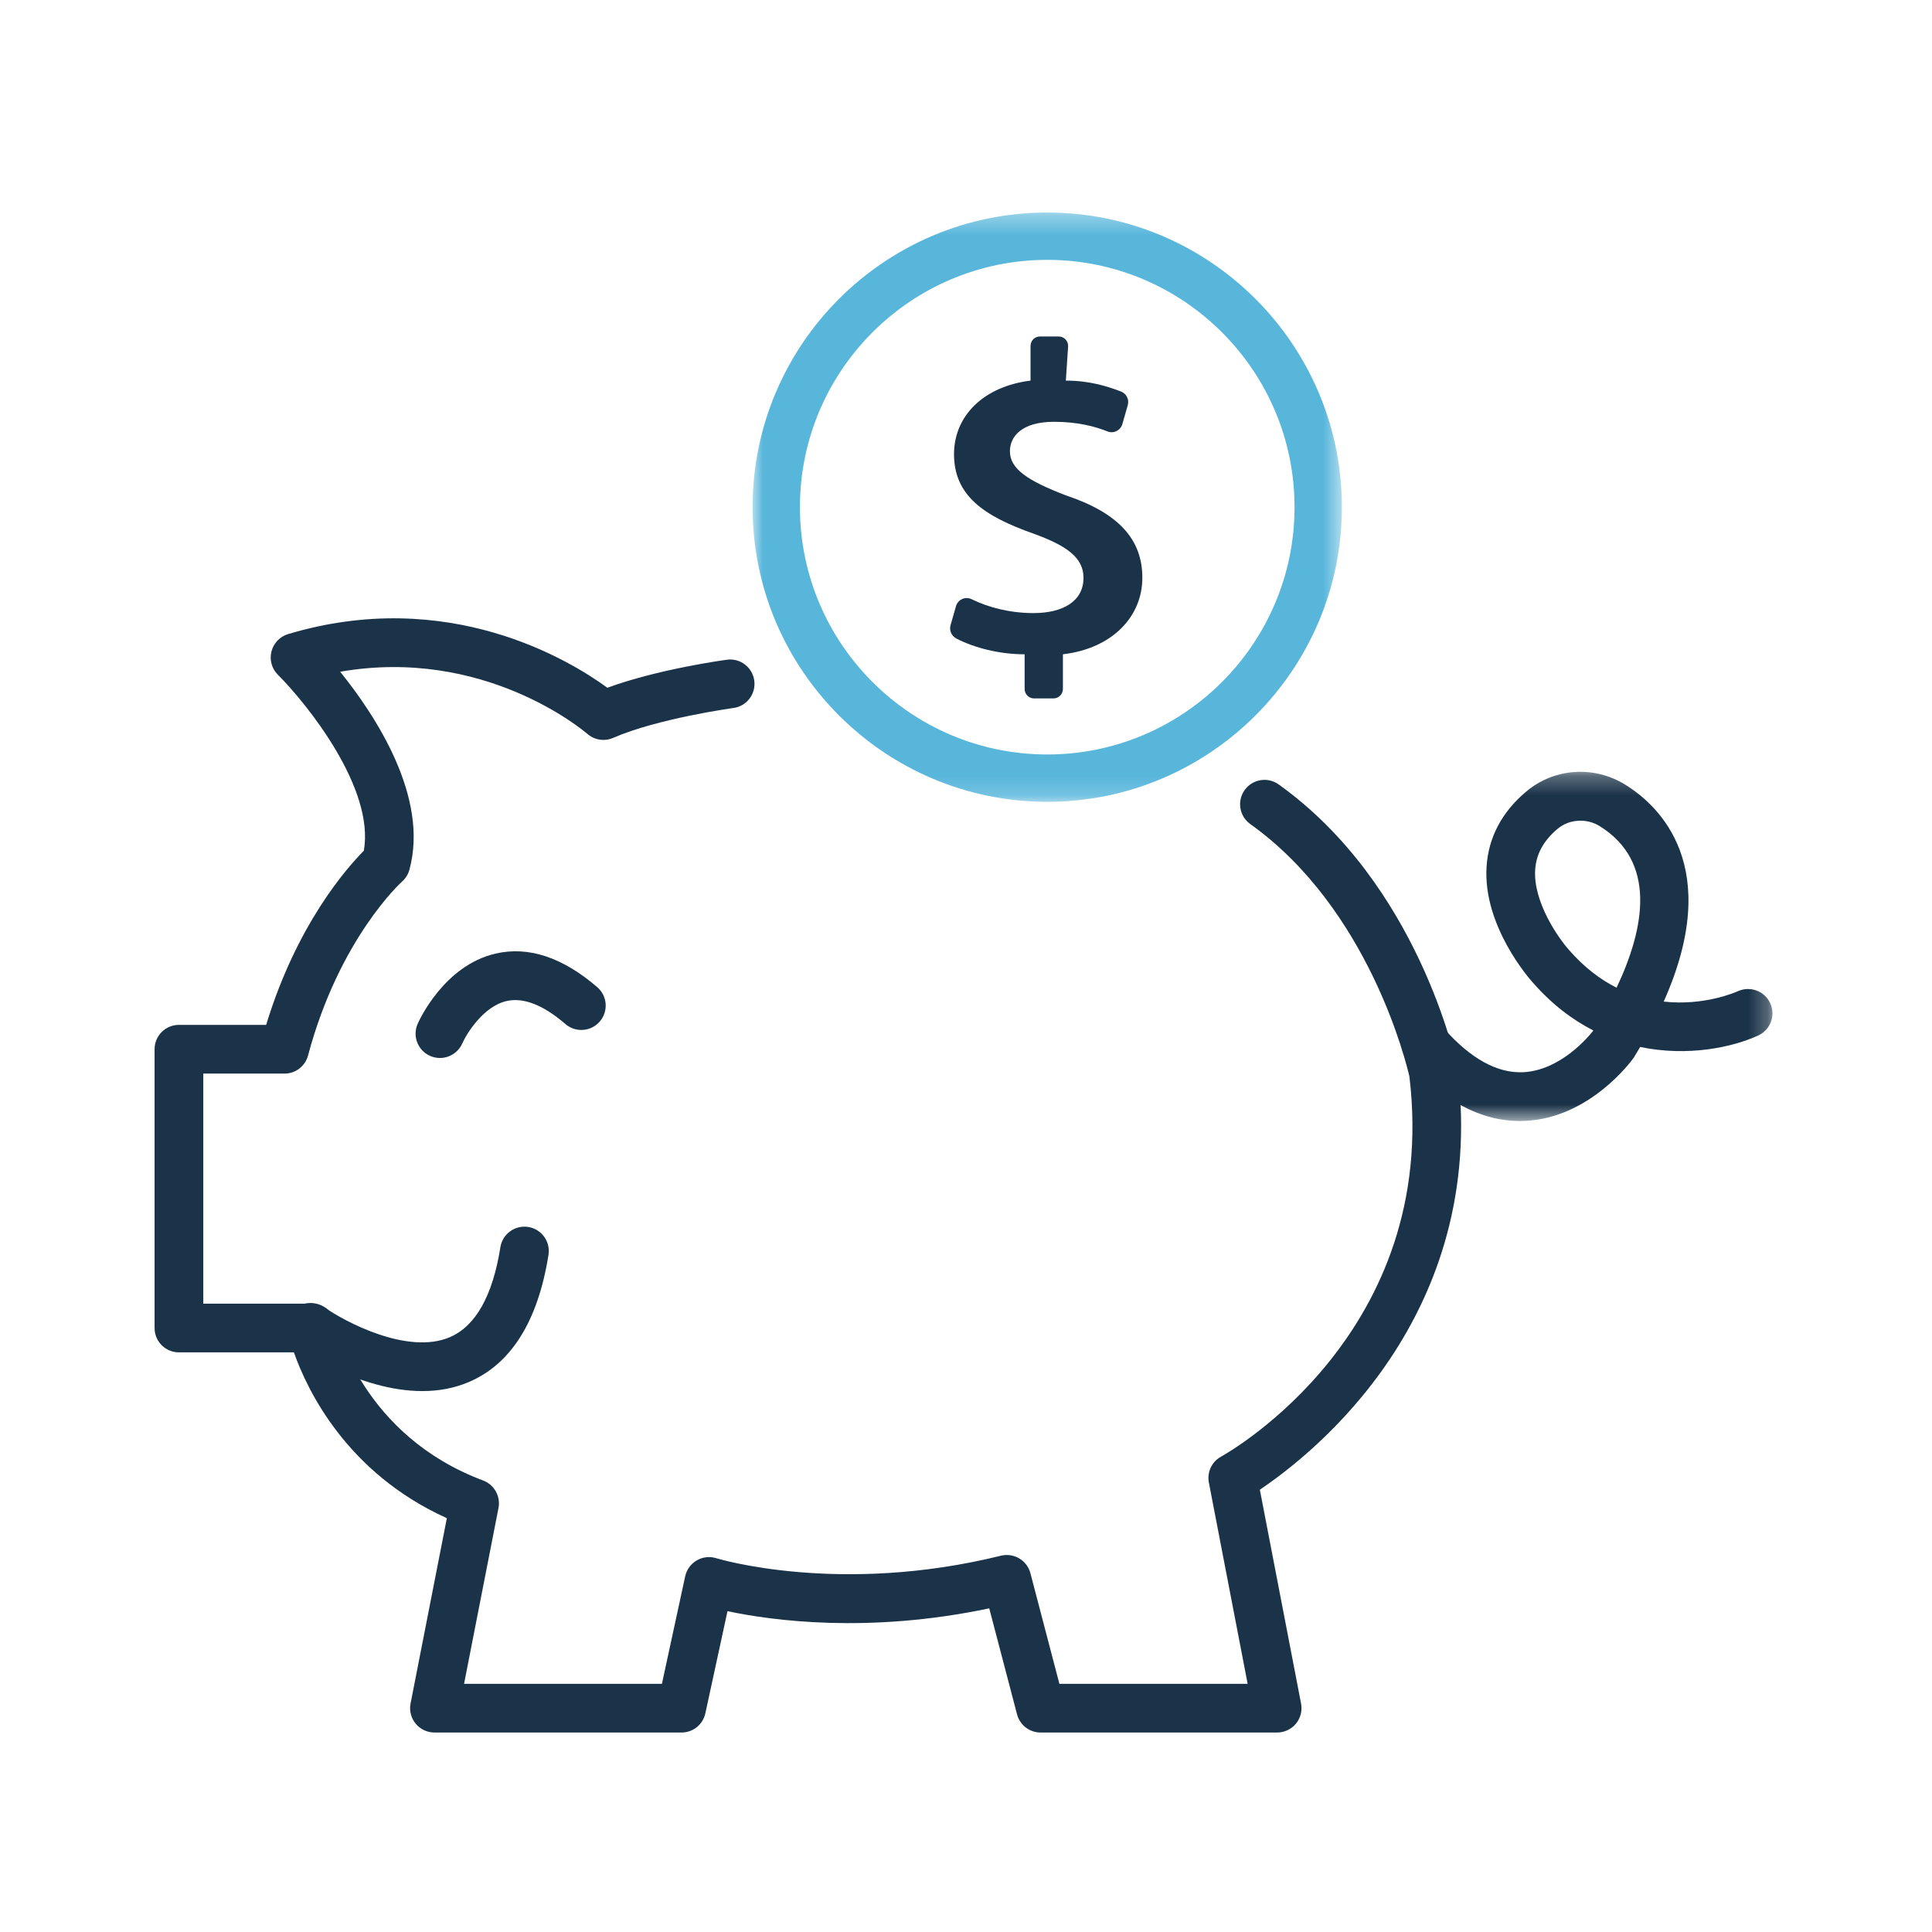 <?xml version="1.0" encoding="UTF-8"?>
<svg width="100px" height="100px" viewBox="0 0 100 100" version="1.1" xmlns="http://www.w3.org/2000/svg" xmlns:xlink="http://www.w3.org/1999/xlink">
    <title>hq-fundraising-icon</title>
    <defs>
        <polygon id="path-1" points="0.953 0.325 31.456 0.325 31.456 30.828 0.953 30.828"></polygon>
        <polygon id="path-3" points="0.551 0.274 19.741 0.274 19.741 18.348 0.551 18.348"></polygon>
    </defs>
    <g id="hq-fundraising-icon" stroke="none" stroke-width="1" fill="none" fill-rule="evenodd">
        <g id="Group-15" transform="translate(8, 10)">
            <g id="Group-3" transform="translate(30, 0.675)">
                <mask id="mask-2" fill="white">
                    <use xlink:href="#path-1"></use>
                </mask>
                <g id="Clip-2"></g>
                <path d="M16.205,2.775 C9.146,2.775 3.404,8.518 3.404,15.576 C3.404,22.635 9.146,28.377 16.205,28.377 C23.263,28.377 29.005,22.635 29.005,15.576 C29.005,8.518 23.263,2.775 16.205,2.775 M16.205,30.828 C7.795,30.828 0.953,23.986 0.953,15.576 C0.953,7.167 7.795,0.325 16.205,0.325 C24.614,0.325 31.456,7.167 31.456,15.576 C31.456,23.986 24.614,30.828 16.205,30.828" id="Fill-1" fill="#58B6DB" mask="url(#mask-2)"></path>
            </g>
            <path d="M58.105,79.675 L45.861,79.675 C45.288,79.675 44.788,79.288 44.642,78.735 L43.203,73.247 C36.931,74.571 31.938,73.877 29.655,73.394 L28.509,78.681 C28.384,79.261 27.872,79.675 27.277,79.675 L14.488,79.675 C14.111,79.675 13.752,79.506 13.514,79.215 C13.274,78.925 13.178,78.542 13.251,78.172 L15.129,68.581 C9.935,66.232 7.896,61.939 7.212,59.998 L1.26,59.998 C0.565,59.998 0.001,59.434 0.001,58.738 L0.001,44.308 C0.001,43.612 0.565,43.047 1.26,43.047 L5.776,43.047 C7.356,37.863 9.934,34.94 10.829,34.038 C11.416,30.799 7.854,26.391 6.381,24.922 C6.067,24.609 5.941,24.153 6.05,23.722 C6.159,23.291 6.486,22.949 6.91,22.821 C15.204,20.337 21.489,24.175 23.438,25.598 C26.044,24.638 29.465,24.168 29.623,24.148 C30.311,24.052 30.948,24.537 31.041,25.228 C31.134,25.918 30.651,26.553 29.96,26.646 C29.922,26.652 26.056,27.183 23.735,28.193 C23.29,28.385 22.773,28.307 22.405,27.988 C22.174,27.79 17.044,23.475 9.607,24.769 C11.435,27.034 14.22,31.265 13.19,35.022 C13.124,35.26 12.991,35.474 12.803,35.637 C12.775,35.662 9.56,38.572 7.944,44.633 C7.798,45.185 7.298,45.569 6.726,45.569 L2.522,45.569 L2.522,57.477 L8.148,57.477 C8.739,57.477 9.251,57.888 9.379,58.466 C9.431,58.698 10.774,64.293 17.006,66.63 C17.584,66.847 17.919,67.448 17.802,68.053 L16.02,77.154 L26.261,77.154 L27.465,71.589 C27.541,71.242 27.759,70.943 28.066,70.765 C28.373,70.587 28.739,70.547 29.079,70.654 C29.14,70.673 35.444,72.589 43.809,70.523 C44.477,70.359 45.157,70.759 45.333,71.426 L46.834,77.154 L56.578,77.154 L54.571,66.737 C54.467,66.2 54.721,65.657 55.202,65.395 C55.663,65.138 66.532,58.952 64.951,45.722 C64.796,45.043 62.861,37.041 56.715,32.654 C56.148,32.248 56.017,31.461 56.422,30.895 C56.827,30.327 57.614,30.196 58.181,30.601 C65.388,35.747 67.349,44.868 67.428,45.254 C67.436,45.288 67.442,45.322 67.447,45.357 C69.007,58.138 59.986,65.242 57.209,67.106 L59.343,78.176 C59.414,78.545 59.316,78.927 59.078,79.217 C58.837,79.507 58.48,79.675 58.105,79.675" id="Fill-4" fill="#1B3348"></path>
            <g id="Group-8" transform="translate(64, 29.675)">
                <mask id="mask-4" fill="white">
                    <use xlink:href="#path-3"></use>
                </mask>
                <g id="Clip-7"></g>
                <path d="M9.802,2.803 C9.372,2.803 8.946,2.948 8.611,3.232 C7.892,3.842 7.516,4.53 7.461,5.333 C7.347,7.019 8.684,8.906 9.208,9.49 C10.001,10.403 10.841,11.029 11.673,11.448 C13.155,8.321 13.742,4.917 10.801,3.086 C10.495,2.897 10.148,2.803 9.802,2.803 M6.671,18.348 C4.633,18.348 2.682,17.306 0.867,15.248 C0.406,14.726 0.456,13.929 0.979,13.469 C1.499,13.007 2.296,13.057 2.758,13.58 C4.12,15.124 5.503,15.88 6.822,15.823 C8.775,15.739 10.239,13.961 10.445,13.7 C10.452,13.688 10.46,13.674 10.469,13.66 C9.38,13.105 8.309,12.297 7.322,11.162 C7.233,11.066 4.741,8.282 4.945,5.177 C5.043,3.673 5.728,2.371 6.98,1.309 C8.43,0.078 10.503,-0.07 12.133,0.946 C13.889,2.038 17.236,5.181 14.113,12.167 C16.198,12.401 17.842,11.68 17.959,11.627 C18.594,11.344 19.338,11.621 19.627,12.253 C19.915,12.884 19.641,13.628 19.011,13.919 C17.703,14.523 15.386,15.036 12.895,14.516 C12.787,14.7 12.676,14.886 12.56,15.075 C12.415,15.28 10.267,18.185 6.954,18.341 C6.86,18.345 6.765,18.348 6.671,18.348" id="Fill-6" fill="#1B3348" mask="url(#mask-4)"></path>
            </g>
            <path d="M47.168,9.7 C48.386,9.7 49.312,9.992 50.022,10.265 C50.307,10.374 50.456,10.68 50.373,10.972 L50.095,11.946 C50.001,12.274 49.647,12.459 49.33,12.333 C48.696,12.08 47.793,11.832 46.559,11.832 C44.883,11.832 44.273,12.594 44.273,13.356 C44.273,14.27 45.188,14.879 47.168,15.64 C49.909,16.554 51.128,17.925 51.128,19.906 C51.128,21.886 49.605,23.561 47.016,23.866 L47.016,25.661 C47.016,25.931 46.797,26.15 46.526,26.15 L45.524,26.15 C45.254,26.15 45.035,25.931 45.035,25.661 L45.035,23.866 C43.731,23.866 42.427,23.531 41.505,23.052 C41.252,22.921 41.122,22.637 41.2,22.363 L41.481,21.378 C41.581,21.029 41.967,20.855 42.292,21.015 C43.159,21.442 44.277,21.733 45.492,21.733 C47.016,21.733 48.082,21.124 48.082,19.906 C48.082,18.839 47.168,18.23 45.492,17.62 C42.903,16.707 41.38,15.64 41.38,13.508 C41.38,11.528 42.903,10.005 45.34,9.7 L45.34,7.905 C45.34,7.634 45.559,7.415 45.829,7.415 L46.797,7.415 C47.08,7.415 47.305,7.655 47.285,7.937 L47.168,9.7 Z" id="Fill-9" fill="#1B3348"></path>
            <path d="M13.859,62.002 C10.617,62.002 7.508,59.849 7.346,59.734 C6.777,59.334 6.64,58.548 7.041,57.978 C7.44,57.409 8.225,57.273 8.796,57.671 C9.86,58.414 13.098,60.14 15.274,59.216 C16.616,58.646 17.5,57.077 17.9,54.555 C18.009,53.867 18.656,53.399 19.343,53.508 C20.031,53.617 20.5,54.263 20.39,54.951 C19.843,58.393 18.451,60.61 16.252,61.54 C15.474,61.869 14.662,62.002 13.859,62.002" id="Fill-11" fill="#1B3348"></path>
            <path d="M14.771,44.761 C14.601,44.761 14.428,44.727 14.264,44.654 C13.629,44.374 13.338,43.636 13.616,42.999 C13.668,42.876 14.963,39.97 17.662,39.355 C19.361,38.965 21.125,39.554 22.913,41.095 C23.441,41.55 23.5,42.346 23.044,42.873 C22.59,43.4 21.794,43.46 21.267,43.005 C20.125,42.02 19.102,41.618 18.232,41.811 C17.026,42.08 16.157,43.491 15.925,44.012 C15.716,44.481 15.254,44.761 14.771,44.761" id="Fill-13" fill="#1B3348"></path>
        </g>
    </g>
</svg>
